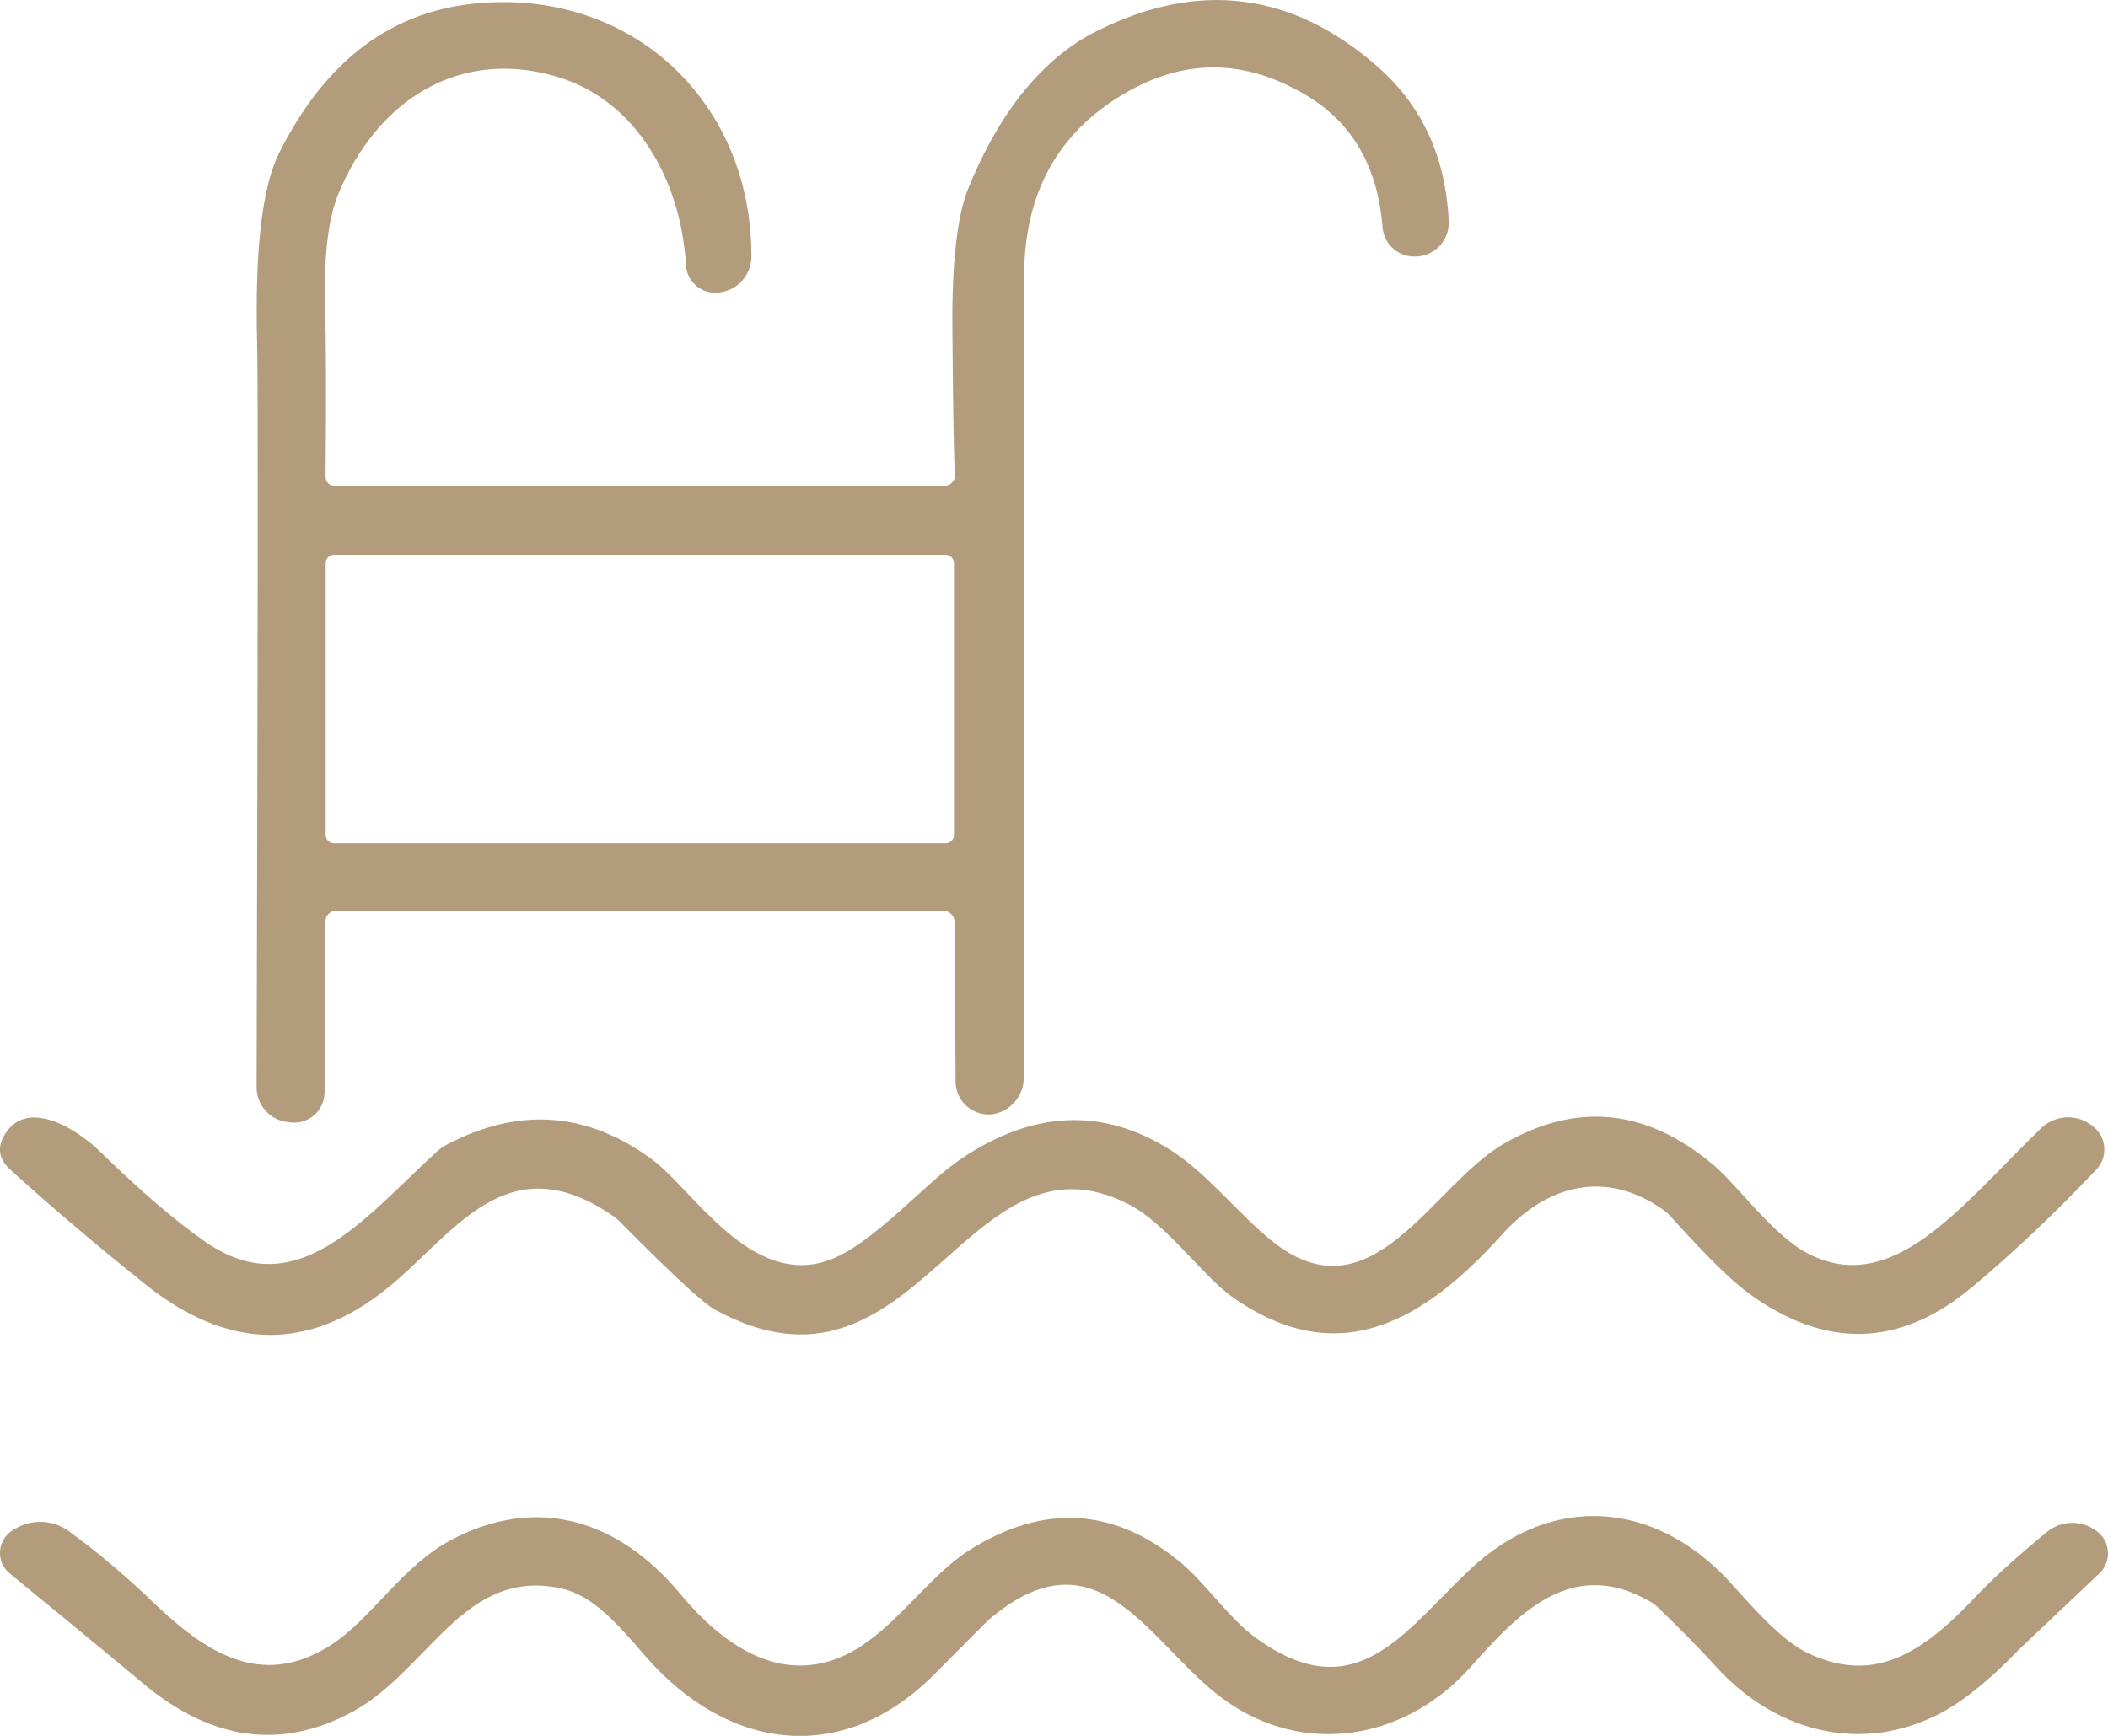<?xml version="1.0" encoding="UTF-8"?>
<svg id="uuid-7a8eb80a-a247-4809-bc8e-0ba06c24135a" data-name="Layer 1" xmlns="http://www.w3.org/2000/svg" viewBox="0 0 381.37 314.07">
  <defs>
    <style>
      .uuid-96bee379-c442-4f12-9d82-ed7d49a7e486 {
        fill: #b29c7b;
      }
    </style>
  </defs>
  <path class="uuid-96bee379-c442-4f12-9d82-ed7d49a7e486" d="M52.11,203.01l.18.03c3.36.57,6.4-1.98,6.43-5.39l.13-30.86c0-1.12.91-2.03,2.03-2.03h109.71c1.17,0,2.13.96,2.13,2.13l.16,28.81c.03,3.54,3.07,6.27,6.58,5.91h.1c3.25-.52,5.65-3.3,5.65-6.61.05-76.27.08-124.65.08-145.07,0-14.91,6.06-25.92,18.16-33.02,10.93-6.43,21.94-6.27,33.02.42,8.25,4.97,12.8,12.91,13.66,23.81.26,3.2,3.1,5.57,6.27,5.26h.18c3.25-.31,5.67-3.12,5.52-6.38-.55-11.58-4.81-20.87-12.8-27.9-15.43-13.56-32.37-15.74-50.85-6.51-11.19,5.57-18.55,16.86-23.24,28.39-2.06,5.02-3.02,13.58-2.91,25.71.13,15.59.29,24.3.47,26.15.1,1.09-.78,2.03-1.87,2.03H60.46c-.86,0-1.56-.7-1.56-1.56.13-14.42.1-24.43-.08-30.08-.29-9.63.52-16.76,2.47-21.36,6.95-16.58,21.47-26.13,39.08-21.13,14.75,4.16,22.87,19,23.73,34.22.18,3.1,2.99,5.39,6.06,4.94l.16-.03c3.23-.47,5.62-3.23,5.62-6.48.08-27.87-21.47-48.35-49.52-45.82-17.2,1.53-28.39,12.1-35.94,27.11-3.07,6.12-4.4,17.67-3.96,34.66.18,6.84.13,51.63-.1,134.35,0,3.25,2.45,5.99,5.67,6.3ZM58.92,101.89c0-.83.68-1.51,1.51-1.51h110.65c.83,0,1.51.68,1.51,1.51v49.18c0,.83-.68,1.51-1.51,1.51H60.43c-.83,0-1.51-.68-1.51-1.51v-49.18Z"/>
  <path class="uuid-96bee379-c442-4f12-9d82-ed7d49a7e486" d="M26.34,232.41c14.83,11.84,29.33,12.15,43.46.88,12.18-9.68,21.68-26.65,41.06-13.32.44.29.86.65,1.25,1.04,9.39,9.5,15.14,14.81,17.23,15.95,36.61,20.01,45.2-34.32,74.89-19.05,6.69,3.41,13.4,12.96,18.55,16.63,19.39,13.84,35,4.32,48.95-11.16,8.22-9.11,18.74-11.76,29.04-4.58.55.36,1.02.78,1.46,1.28,6.35,7.05,11.06,11.68,14.1,13.9,13.92,10.17,27.4,9.81,40.41-1.07,7.55-6.3,15.04-13.4,22.51-21.29,2.21-2.32,1.87-6.04-.73-7.94l-.21-.16c-2.76-2.03-6.58-1.77-9.06.62-14.36,13.92-26.62,30.55-42.03,22.74-6.53-3.33-12.65-12.28-17.41-16.26-12.05-10.04-24.62-11.27-37.71-3.7-13.12,7.57-23.91,32.06-41.92,17.67-5.99-4.79-11.81-12.31-18.27-16.42-12.31-7.86-25.06-7.31-38.2,1.61-6.43,4.37-15.87,15.46-23.86,18.27-14.05,4.89-24.49-12.8-31.82-18.22-11.74-8.69-24.15-9.6-37.19-2.73-.68.36-1.3.81-1.85,1.3-13.09,12-25.24,27.74-41.71,16.37-5.36-3.69-11.76-9.16-19.18-16.42-4.68-4.55-13.9-9.94-17.59-2.42-1.01,2.06-.55,4.01,1.46,5.8,7.18,6.53,15.3,13.43,24.36,20.66Z"/>
  <path class="uuid-96bee379-c442-4f12-9d82-ed7d49a7e486" d="M379.44,277.12l-.13-.1c-2.65-2.03-6.35-1.98-8.95.13-5.49,4.5-9.86,8.48-13.12,11.94-9.5,10.07-18.27,15.72-30.24,9.97-5.2-2.5-10.9-9.45-14.18-12.98-13.4-14.47-31.98-16.08-46.76-2.21-12,11.27-20.74,25.63-38.88,12.46-4.74-3.44-9.13-9.91-13.56-13.61-12-9.94-24.69-10.72-38.1-2.34-8.14,5.1-14.39,15.74-23.6,19.52-11.53,4.68-21.55-2.73-28.91-11.58-11.11-13.35-25.97-18.01-41.66-9.55-8.41,4.55-14.23,14.05-21.05,18.58-11.97,7.96-21.88,2.81-32.21-7.1-5.41-5.18-10.62-9.58-15.64-13.22-2.99-2.16-7.03-2.24-10.1-.18l-.21.13c-2.68,1.8-2.89,5.65-.39,7.7,11.58,9.47,19.62,16.11,24.15,19.91,12.41,10.38,25.03,12.07,37.86,5.13,13.79-7.47,20.19-26.26,37.86-22.3,5.96,1.33,10.49,6.92,15.3,12.41,14.86,16.94,35.57,19.83,52.23,2.99,6.14-6.19,9.37-9.42,9.68-9.71,19.07-16.32,28.21,2.6,40.72,12.93,14.75,12.2,34.27,9.37,46.55-4.48,8.64-9.71,18.32-20.01,32.53-11.74.47.29.88.6,1.28.96,4.79,4.66,8.27,8.22,10.43,10.64,10.25,11.37,25.22,15.93,39.53,9.16,4.5-2.11,9.68-6.19,15.53-12.26.1-.1,4.92-4.66,14.42-13.66,2.21-2.11,2.03-5.7-.39-7.55Z"/>
</svg>